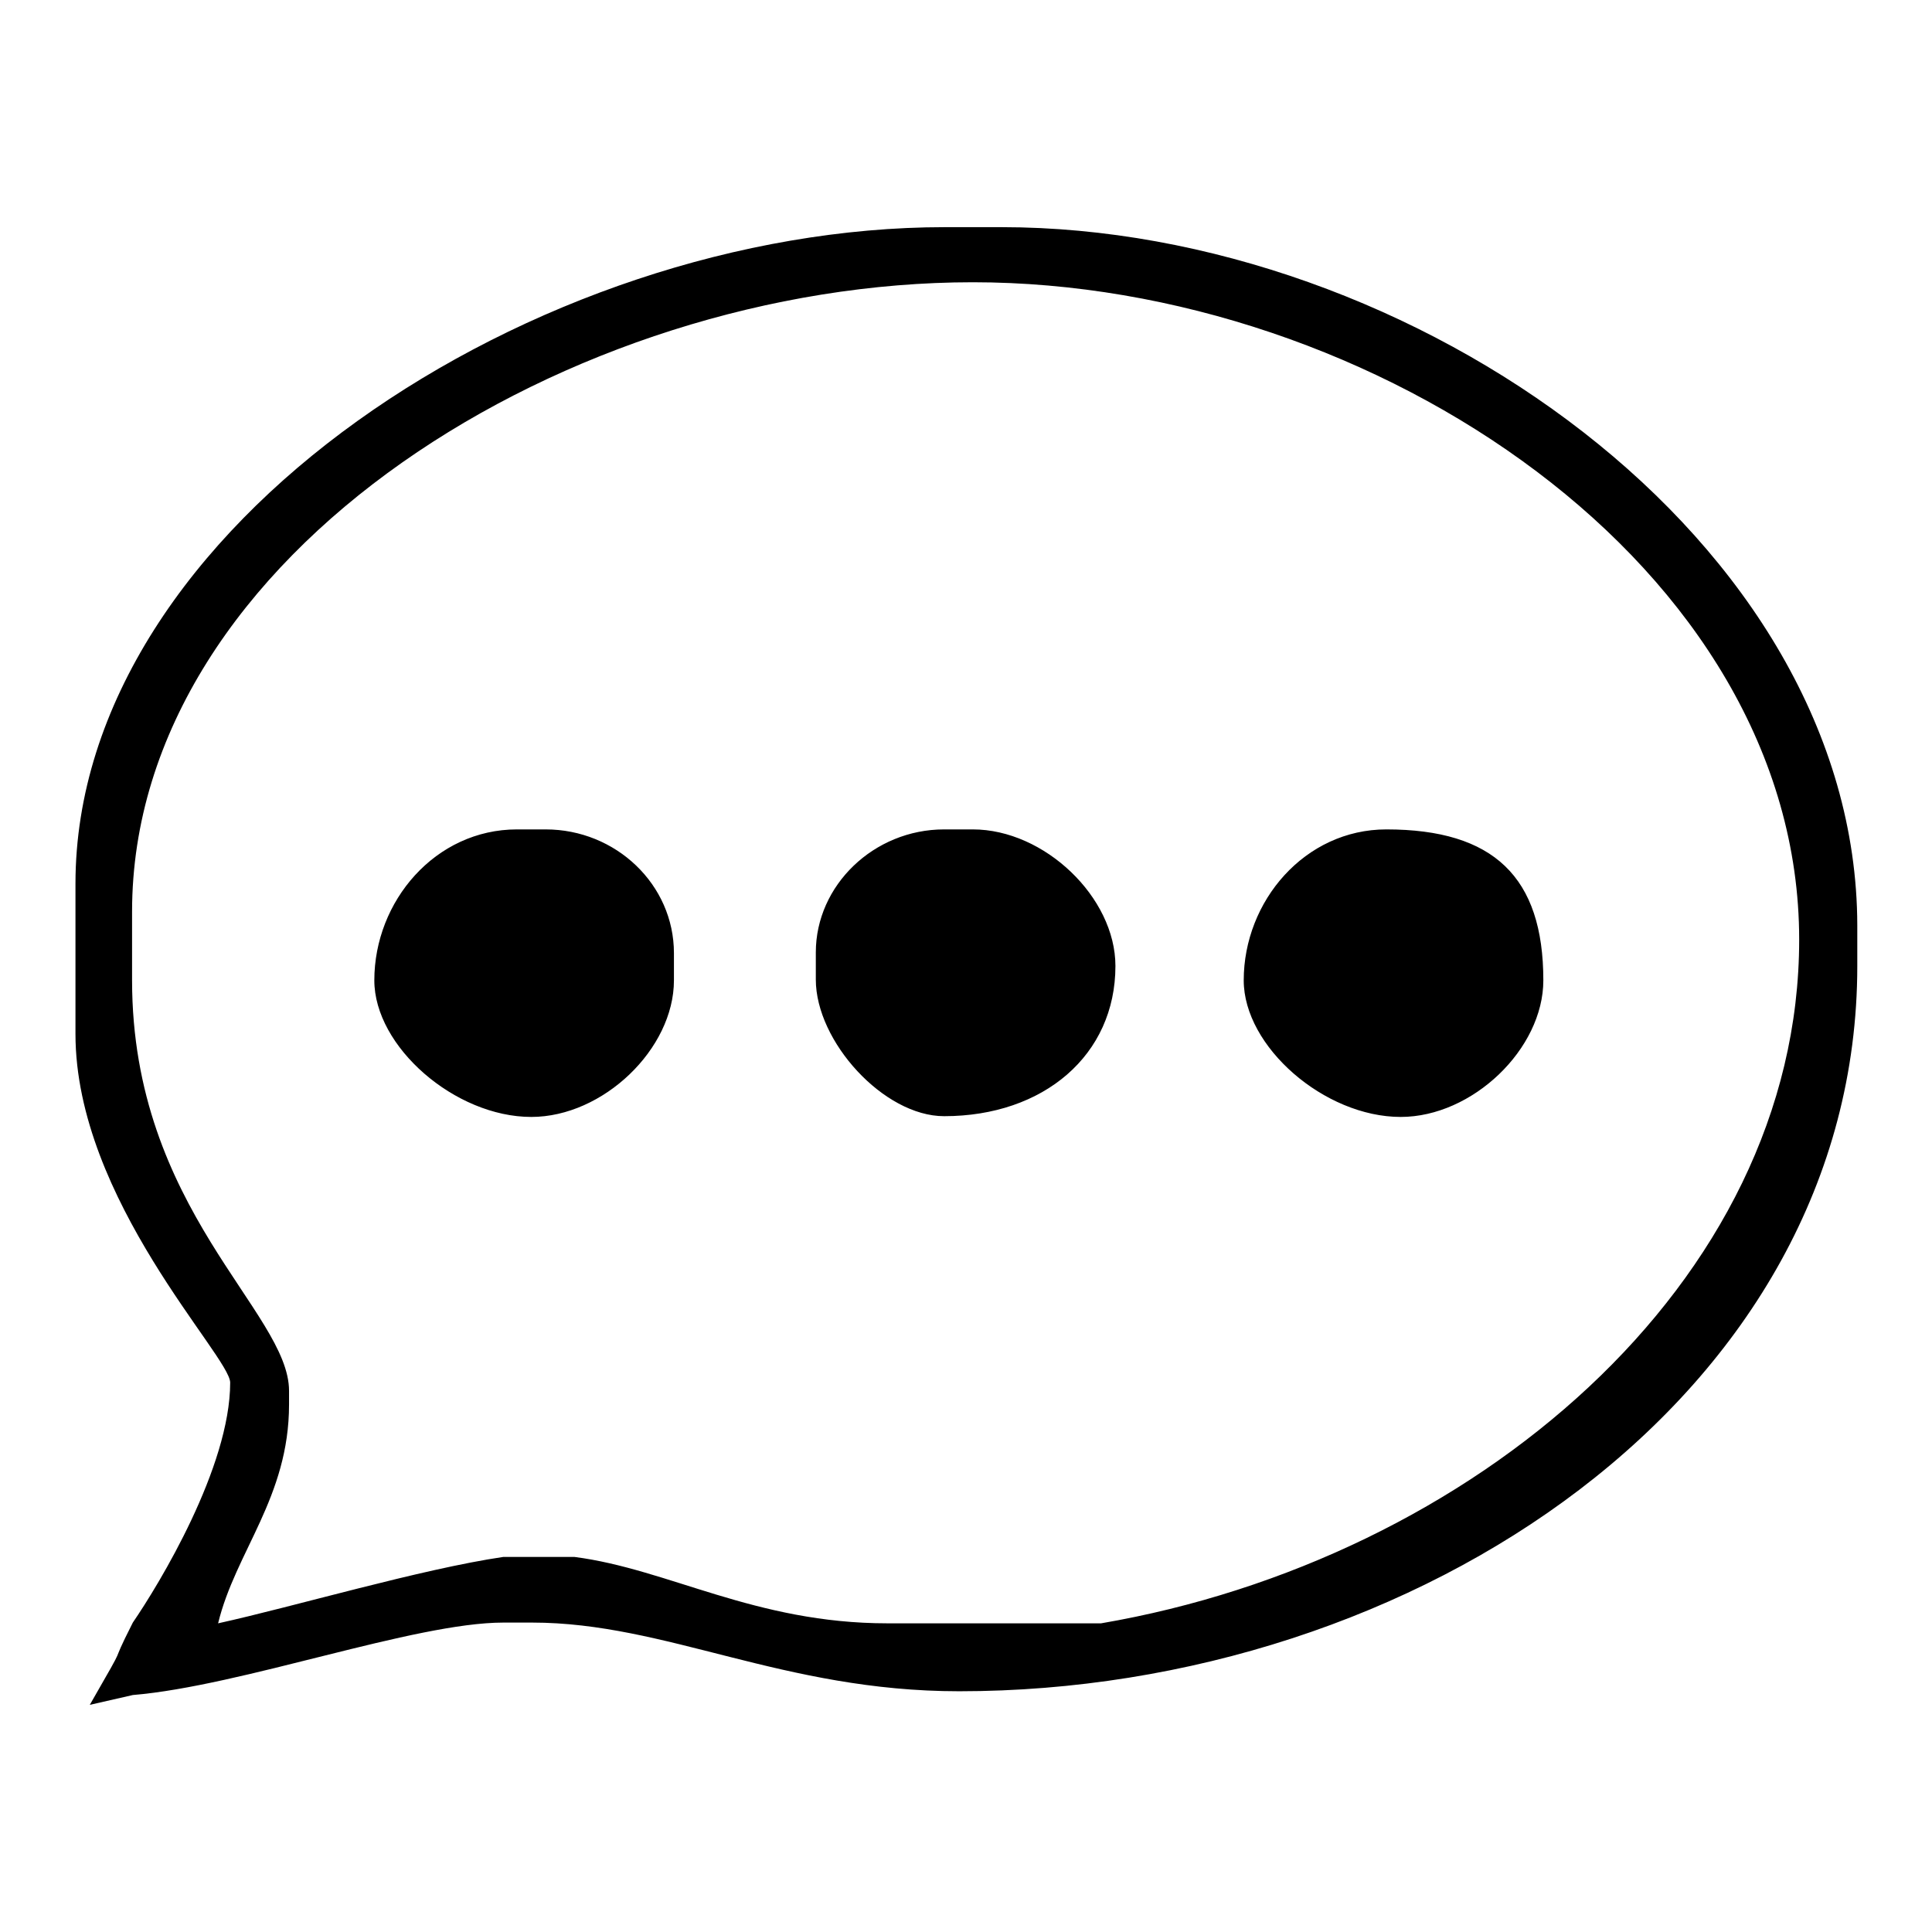 <?xml version="1.0" encoding="utf-8"?>
<!-- Svg Vector Icons : http://www.onlinewebfonts.com/icon -->
<!DOCTYPE svg PUBLIC "-//W3C//DTD SVG 1.1//EN" "http://www.w3.org/Graphics/SVG/1.1/DTD/svg11.dtd">
<svg version="1.1" xmlns="http://www.w3.org/2000/svg" xmlns:xlink="http://www.w3.org/1999/xlink" x="0px" y="0px" viewBox="0 0 256 256" enable-background="new 0 0 256 256" xml:space="preserve">
<g><g><path fill="#000000" d="M132.7,30.1h-7.5C71.2,30.1,10,69.6,10,117.1v19.9c0,22,20.5,42.7,20.5,46.2c0,11.2-9.4,26.7-12.9,31.8c-3.6,7.1,0,1-5.7,10.9l5.7-1.3c14.4-1.2,37.3-9.6,49.1-9.6h3.8c17.8,0,33.2,9.1,56.6,9.1c60.5,0,119-39.2,119-96.1v-5.4C246,71.7,187.2,30.1,132.7,30.1z M145.9,215.1h-28.3c-17.6,0-29-7.2-41.5-8.8h-9.4c-10.9,1.6-27.8,6.6-37.8,8.8c2.3-9.5,9.4-16.7,9.4-29v-1.8c0-10.5-20.8-24-20.8-54.4v-9.1c0-47.5,58.3-83.4,111.4-83.4c53.2,0,109.5,37.8,109.5,87.1C238.4,170.2,194.9,206.7,145.9,215.1z M72.3,109.9h-3.8c-10.8,0-18.9,9.5-18.9,20c0,8.8,10.7,18.1,20.8,18.1c9.5,0,18.9-9,18.9-18.1v-3.6C89.3,117.2,81.6,109.9,72.3,109.9z M183.7,109.9c-10.8,0-18.9,9.5-18.9,20c0,8.8,10.7,18.1,20.8,18.1c9.5,0,18.9-9,18.9-18.1C204.5,116.2,197.9,109.9,183.7,109.9z M128.9,109.9h-3.8c-9.3,0-17,7.4-17,16.3v3.6c0,8.2,9,18.1,17,18.1c13.2,0,22.7-8.1,22.7-19.9C147.8,118.9,138.4,109.9,128.9,109.9z"/></g></g>
</svg>